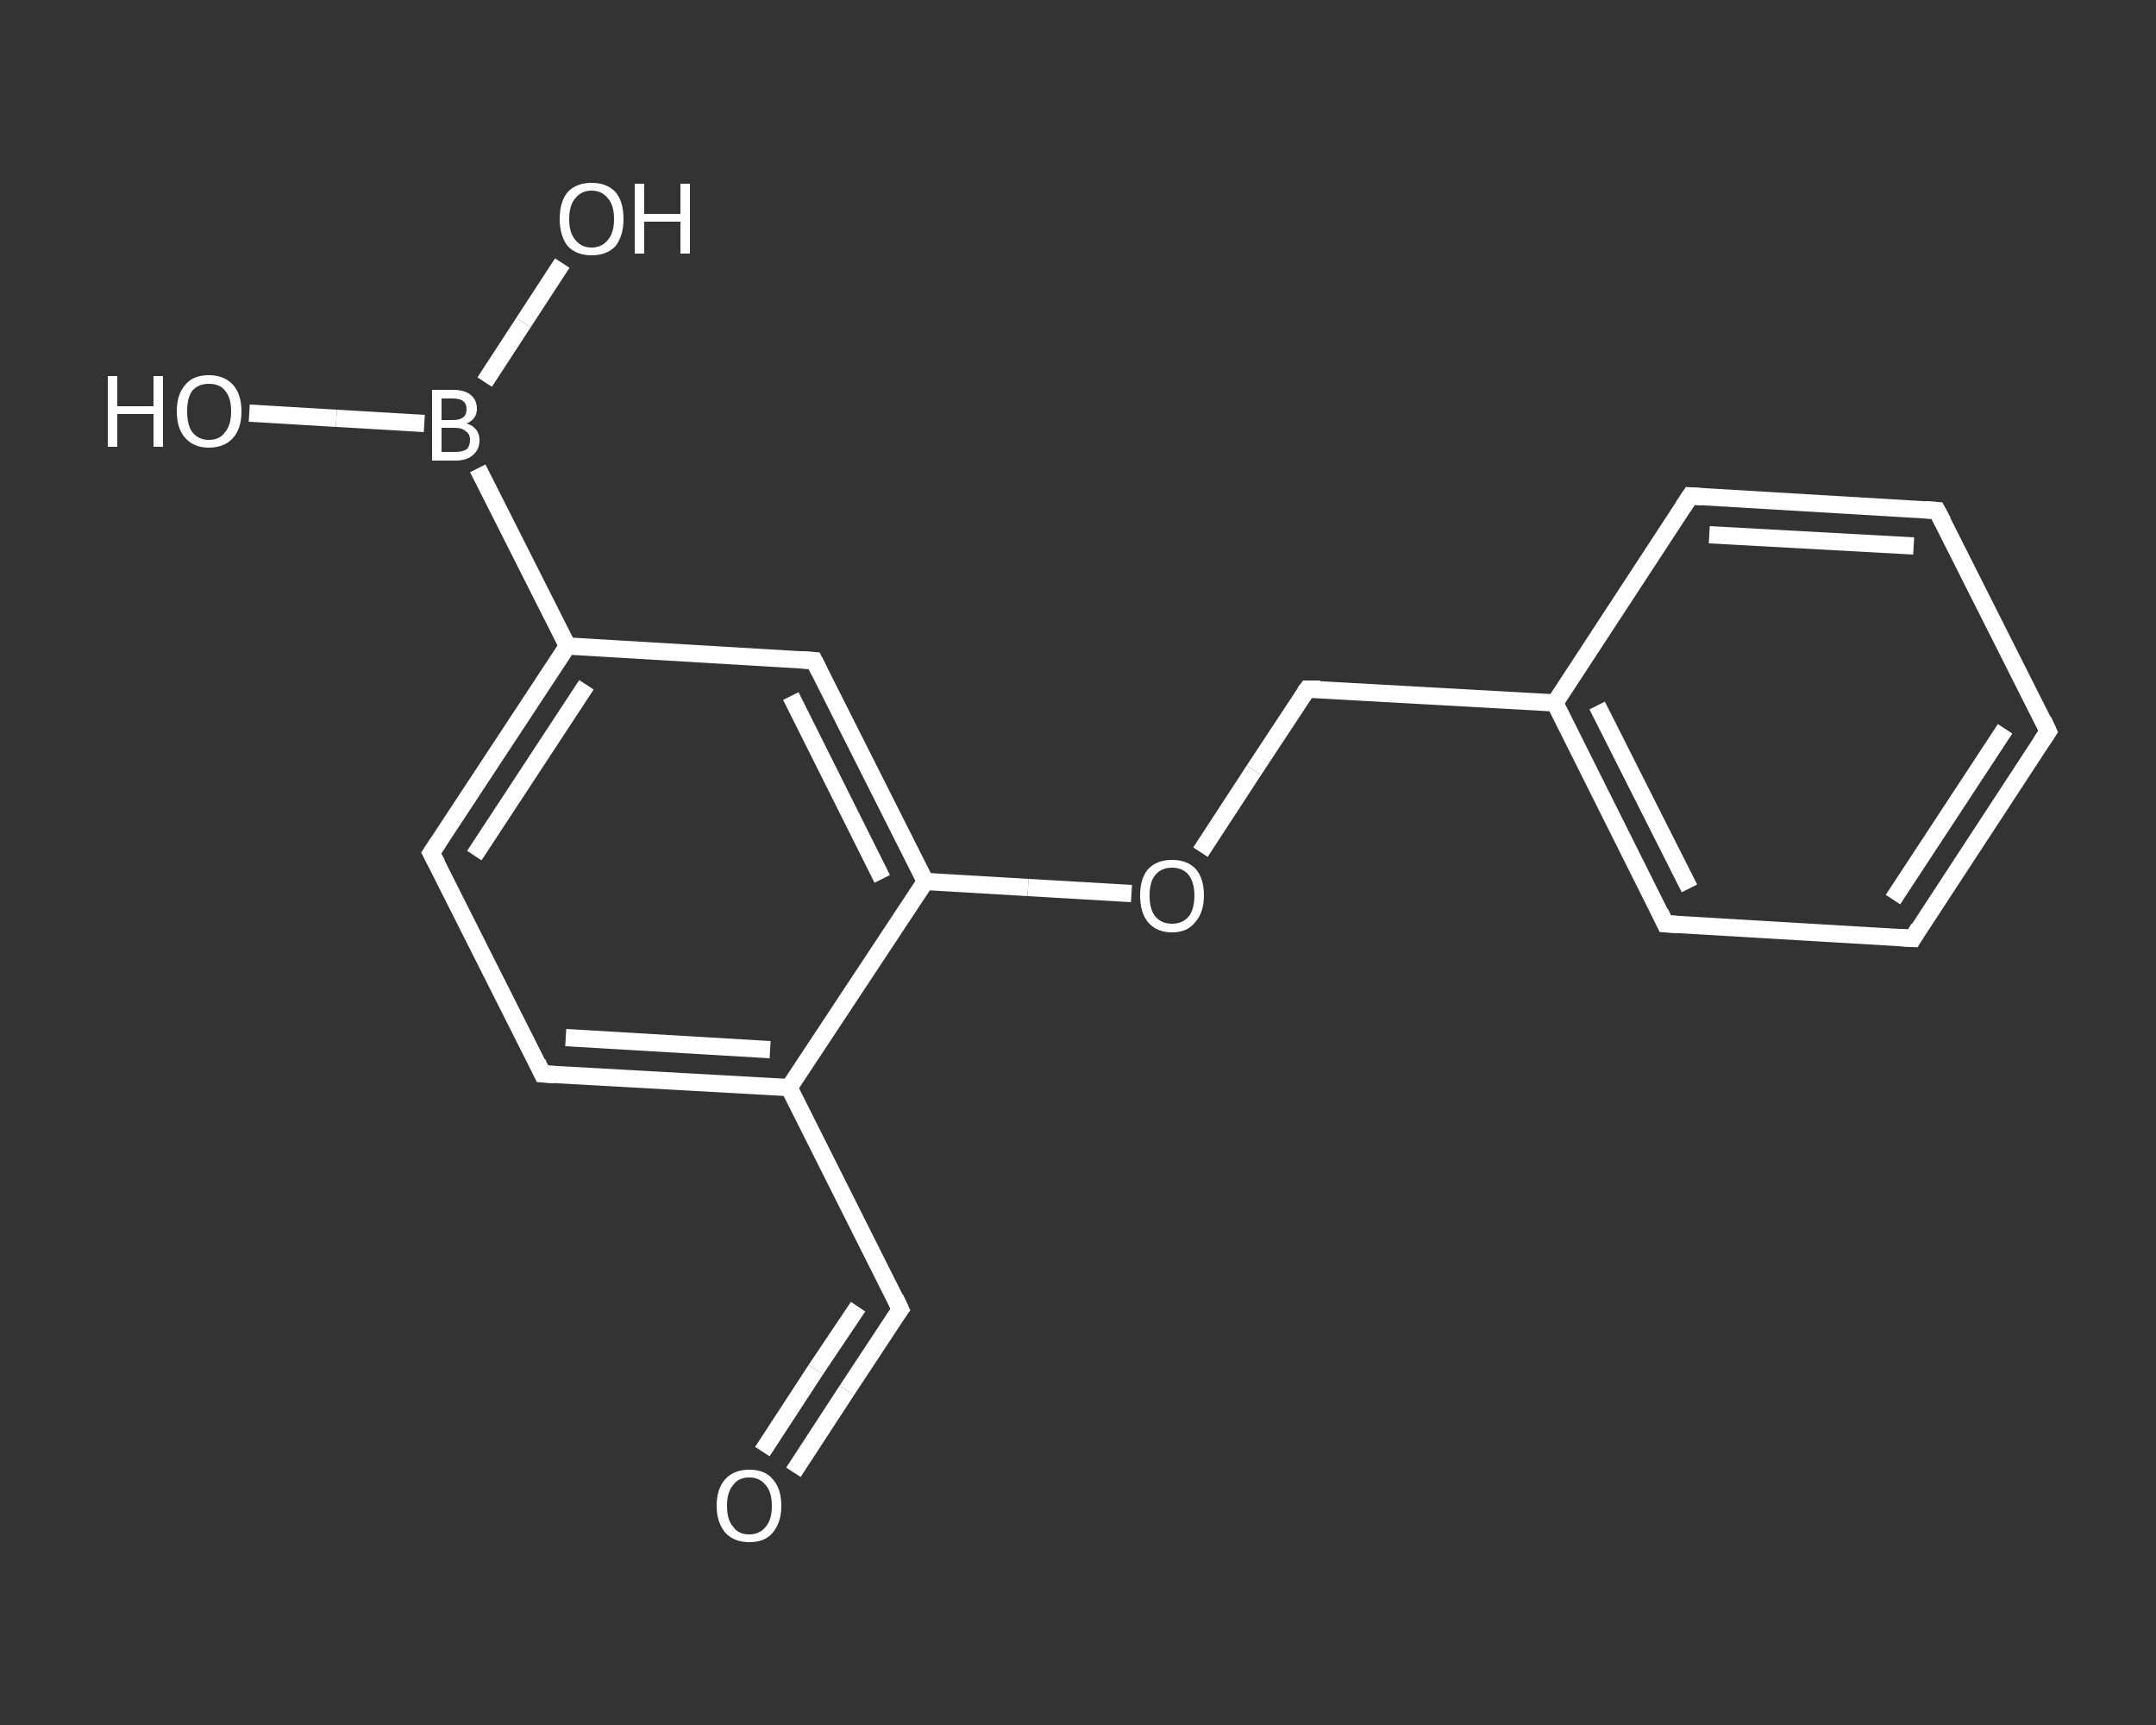 <?xml version='1.0' encoding='iso-8859-1'?>
<svg version='1.1' baseProfile='full'
              xmlns='http://www.w3.org/2000/svg'
                      xmlns:rdkit='http://www.rdkit.org/xml'
                      xmlns:xlink='http://www.w3.org/1999/xlink'
                  xml:space='preserve'
width='250px' height='200px' viewBox='0 0 250 200'>
<rect x="0" y="0" width="250" height="200" fill="#333333" stroke="none"/>
<!-- END OF HEADER -->
<rect style='opacity:1.0;fill:transparent;stroke:none' width='250.0' height='200.0' x='0.0' y='0.0'> </rect>
<path class='bond-0 atom-0 atom-1' d='M 92.0,170.7 L 98.2,161.2' style='fill:none;fill-rule:evenodd;stroke:#FFFFFF;stroke-width:2.0px;stroke-linecap:butt;stroke-linejoin:miter;stroke-opacity:1' />
<path class='bond-0 atom-0 atom-1' d='M 98.2,161.2 L 104.4,151.8' style='fill:none;fill-rule:evenodd;stroke:#FFFFFF;stroke-width:2.0px;stroke-linecap:butt;stroke-linejoin:miter;stroke-opacity:1' />
<path class='bond-0 atom-0 atom-1' d='M 88.4,168.3 L 94.6,158.8' style='fill:none;fill-rule:evenodd;stroke:#FFFFFF;stroke-width:2.0px;stroke-linecap:butt;stroke-linejoin:miter;stroke-opacity:1' />
<path class='bond-0 atom-0 atom-1' d='M 94.6,158.8 L 99.5,151.5' style='fill:none;fill-rule:evenodd;stroke:#FFFFFF;stroke-width:2.0px;stroke-linecap:butt;stroke-linejoin:miter;stroke-opacity:1' />
<path class='bond-1 atom-1 atom-2' d='M 104.4,151.8 L 91.5,126.1' style='fill:none;fill-rule:evenodd;stroke:#FFFFFF;stroke-width:2.0px;stroke-linecap:butt;stroke-linejoin:miter;stroke-opacity:1' />
<path class='bond-2 atom-2 atom-3' d='M 91.5,126.1 L 62.9,124.5' style='fill:none;fill-rule:evenodd;stroke:#FFFFFF;stroke-width:2.0px;stroke-linecap:butt;stroke-linejoin:miter;stroke-opacity:1' />
<path class='bond-2 atom-2 atom-3' d='M 89.3,121.7 L 65.6,120.3' style='fill:none;fill-rule:evenodd;stroke:#FFFFFF;stroke-width:2.0px;stroke-linecap:butt;stroke-linejoin:miter;stroke-opacity:1' />
<path class='bond-3 atom-3 atom-4' d='M 62.9,124.5 L 50.0,98.9' style='fill:none;fill-rule:evenodd;stroke:#FFFFFF;stroke-width:2.0px;stroke-linecap:butt;stroke-linejoin:miter;stroke-opacity:1' />
<path class='bond-4 atom-4 atom-5' d='M 50.0,98.9 L 65.8,74.9' style='fill:none;fill-rule:evenodd;stroke:#FFFFFF;stroke-width:2.0px;stroke-linecap:butt;stroke-linejoin:miter;stroke-opacity:1' />
<path class='bond-4 atom-4 atom-5' d='M 55.0,99.2 L 68.0,79.4' style='fill:none;fill-rule:evenodd;stroke:#FFFFFF;stroke-width:2.0px;stroke-linecap:butt;stroke-linejoin:miter;stroke-opacity:1' />
<path class='bond-5 atom-5 atom-6' d='M 65.8,74.9 L 55.4,54.3' style='fill:none;fill-rule:evenodd;stroke:#FFFFFF;stroke-width:2.0px;stroke-linecap:butt;stroke-linejoin:miter;stroke-opacity:1' />
<path class='bond-6 atom-6 atom-7' d='M 56.2,44.3 L 60.7,37.4' style='fill:none;fill-rule:evenodd;stroke:#FFFFFF;stroke-width:2.0px;stroke-linecap:butt;stroke-linejoin:miter;stroke-opacity:1' />
<path class='bond-6 atom-6 atom-7' d='M 60.7,37.4 L 65.2,30.5' style='fill:none;fill-rule:evenodd;stroke:#FFFFFF;stroke-width:2.0px;stroke-linecap:butt;stroke-linejoin:miter;stroke-opacity:1' />
<path class='bond-7 atom-6 atom-8' d='M 49.2,49.1 L 39.0,48.5' style='fill:none;fill-rule:evenodd;stroke:#FFFFFF;stroke-width:2.0px;stroke-linecap:butt;stroke-linejoin:miter;stroke-opacity:1' />
<path class='bond-7 atom-6 atom-8' d='M 39.0,48.5 L 28.9,47.9' style='fill:none;fill-rule:evenodd;stroke:#FFFFFF;stroke-width:2.0px;stroke-linecap:butt;stroke-linejoin:miter;stroke-opacity:1' />
<path class='bond-8 atom-5 atom-9' d='M 65.8,74.9 L 94.4,76.6' style='fill:none;fill-rule:evenodd;stroke:#FFFFFF;stroke-width:2.0px;stroke-linecap:butt;stroke-linejoin:miter;stroke-opacity:1' />
<path class='bond-9 atom-9 atom-10' d='M 94.4,76.6 L 107.3,102.2' style='fill:none;fill-rule:evenodd;stroke:#FFFFFF;stroke-width:2.0px;stroke-linecap:butt;stroke-linejoin:miter;stroke-opacity:1' />
<path class='bond-9 atom-9 atom-10' d='M 91.7,80.7 L 102.3,101.9' style='fill:none;fill-rule:evenodd;stroke:#FFFFFF;stroke-width:2.0px;stroke-linecap:butt;stroke-linejoin:miter;stroke-opacity:1' />
<path class='bond-10 atom-10 atom-11' d='M 107.3,102.2 L 119.2,102.9' style='fill:none;fill-rule:evenodd;stroke:#FFFFFF;stroke-width:2.0px;stroke-linecap:butt;stroke-linejoin:miter;stroke-opacity:1' />
<path class='bond-10 atom-10 atom-11' d='M 119.2,102.9 L 131.2,103.6' style='fill:none;fill-rule:evenodd;stroke:#FFFFFF;stroke-width:2.0px;stroke-linecap:butt;stroke-linejoin:miter;stroke-opacity:1' />
<path class='bond-11 atom-11 atom-12' d='M 139.2,98.8 L 145.4,89.3' style='fill:none;fill-rule:evenodd;stroke:#FFFFFF;stroke-width:2.0px;stroke-linecap:butt;stroke-linejoin:miter;stroke-opacity:1' />
<path class='bond-11 atom-11 atom-12' d='M 145.4,89.3 L 151.6,79.9' style='fill:none;fill-rule:evenodd;stroke:#FFFFFF;stroke-width:2.0px;stroke-linecap:butt;stroke-linejoin:miter;stroke-opacity:1' />
<path class='bond-12 atom-12 atom-13' d='M 151.6,79.9 L 180.3,81.5' style='fill:none;fill-rule:evenodd;stroke:#FFFFFF;stroke-width:2.0px;stroke-linecap:butt;stroke-linejoin:miter;stroke-opacity:1' />
<path class='bond-13 atom-13 atom-14' d='M 180.3,81.5 L 193.1,107.1' style='fill:none;fill-rule:evenodd;stroke:#FFFFFF;stroke-width:2.0px;stroke-linecap:butt;stroke-linejoin:miter;stroke-opacity:1' />
<path class='bond-13 atom-13 atom-14' d='M 185.2,81.8 L 195.9,103.0' style='fill:none;fill-rule:evenodd;stroke:#FFFFFF;stroke-width:2.0px;stroke-linecap:butt;stroke-linejoin:miter;stroke-opacity:1' />
<path class='bond-14 atom-14 atom-15' d='M 193.1,107.1 L 221.8,108.8' style='fill:none;fill-rule:evenodd;stroke:#FFFFFF;stroke-width:2.0px;stroke-linecap:butt;stroke-linejoin:miter;stroke-opacity:1' />
<path class='bond-15 atom-15 atom-16' d='M 221.8,108.8 L 237.5,84.8' style='fill:none;fill-rule:evenodd;stroke:#FFFFFF;stroke-width:2.0px;stroke-linecap:butt;stroke-linejoin:miter;stroke-opacity:1' />
<path class='bond-15 atom-15 atom-16' d='M 219.5,104.3 L 232.5,84.5' style='fill:none;fill-rule:evenodd;stroke:#FFFFFF;stroke-width:2.0px;stroke-linecap:butt;stroke-linejoin:miter;stroke-opacity:1' />
<path class='bond-16 atom-16 atom-17' d='M 237.5,84.8 L 224.6,59.2' style='fill:none;fill-rule:evenodd;stroke:#FFFFFF;stroke-width:2.0px;stroke-linecap:butt;stroke-linejoin:miter;stroke-opacity:1' />
<path class='bond-17 atom-17 atom-18' d='M 224.6,59.2 L 196.0,57.5' style='fill:none;fill-rule:evenodd;stroke:#FFFFFF;stroke-width:2.0px;stroke-linecap:butt;stroke-linejoin:miter;stroke-opacity:1' />
<path class='bond-17 atom-17 atom-18' d='M 221.9,63.3 L 198.2,62.0' style='fill:none;fill-rule:evenodd;stroke:#FFFFFF;stroke-width:2.0px;stroke-linecap:butt;stroke-linejoin:miter;stroke-opacity:1' />
<path class='bond-18 atom-10 atom-2' d='M 107.3,102.2 L 91.5,126.1' style='fill:none;fill-rule:evenodd;stroke:#FFFFFF;stroke-width:2.0px;stroke-linecap:butt;stroke-linejoin:miter;stroke-opacity:1' />
<path class='bond-19 atom-18 atom-13' d='M 196.0,57.5 L 180.3,81.5' style='fill:none;fill-rule:evenodd;stroke:#FFFFFF;stroke-width:2.0px;stroke-linecap:butt;stroke-linejoin:miter;stroke-opacity:1' />
<path d='M 104.1,152.2 L 104.4,151.8 L 103.8,150.5' style='fill:none;stroke:#FFFFFF;stroke-width:2.0px;stroke-linecap:butt;stroke-linejoin:miter;stroke-opacity:1;' />
<path d='M 64.3,124.6 L 62.9,124.5 L 62.3,123.2' style='fill:none;stroke:#FFFFFF;stroke-width:2.0px;stroke-linecap:butt;stroke-linejoin:miter;stroke-opacity:1;' />
<path d='M 50.7,100.2 L 50.0,98.9 L 50.8,97.7' style='fill:none;stroke:#FFFFFF;stroke-width:2.0px;stroke-linecap:butt;stroke-linejoin:miter;stroke-opacity:1;' />
<path d='M 92.9,76.5 L 94.4,76.6 L 95.0,77.8' style='fill:none;stroke:#FFFFFF;stroke-width:2.0px;stroke-linecap:butt;stroke-linejoin:miter;stroke-opacity:1;' />
<path d='M 151.3,80.3 L 151.6,79.9 L 153.1,79.9' style='fill:none;stroke:#FFFFFF;stroke-width:2.0px;stroke-linecap:butt;stroke-linejoin:miter;stroke-opacity:1;' />
<path d='M 192.5,105.8 L 193.1,107.1 L 194.6,107.2' style='fill:none;stroke:#FFFFFF;stroke-width:2.0px;stroke-linecap:butt;stroke-linejoin:miter;stroke-opacity:1;' />
<path d='M 220.3,108.7 L 221.8,108.8 L 222.5,107.6' style='fill:none;stroke:#FFFFFF;stroke-width:2.0px;stroke-linecap:butt;stroke-linejoin:miter;stroke-opacity:1;' />
<path d='M 236.7,86.0 L 237.5,84.8 L 236.9,83.5' style='fill:none;stroke:#FFFFFF;stroke-width:2.0px;stroke-linecap:butt;stroke-linejoin:miter;stroke-opacity:1;' />
<path d='M 225.3,60.5 L 224.6,59.2 L 223.2,59.1' style='fill:none;stroke:#FFFFFF;stroke-width:2.0px;stroke-linecap:butt;stroke-linejoin:miter;stroke-opacity:1;' />
<path d='M 197.4,57.6 L 196.0,57.5 L 195.2,58.7' style='fill:none;stroke:#FFFFFF;stroke-width:2.0px;stroke-linecap:butt;stroke-linejoin:miter;stroke-opacity:1;' />
<path class='atom-0' d='M 83.1 174.6
Q 83.1 172.6, 84.1 171.5
Q 85.1 170.4, 86.9 170.4
Q 88.7 170.4, 89.6 171.5
Q 90.6 172.6, 90.6 174.6
Q 90.6 176.5, 89.6 177.7
Q 88.7 178.8, 86.9 178.8
Q 85.1 178.8, 84.1 177.7
Q 83.1 176.5, 83.1 174.6
M 86.9 177.9
Q 88.1 177.9, 88.8 177.0
Q 89.5 176.2, 89.5 174.6
Q 89.5 173.0, 88.8 172.2
Q 88.1 171.3, 86.9 171.3
Q 85.6 171.3, 85.0 172.2
Q 84.3 173.0, 84.3 174.6
Q 84.3 176.2, 85.0 177.0
Q 85.6 177.9, 86.9 177.9
' fill='#FFFFFF'/>
<path class='atom-6' d='M 54.1 49.1
Q 54.8 49.3, 55.2 49.8
Q 55.6 50.3, 55.6 51.0
Q 55.6 52.1, 54.9 52.7
Q 54.2 53.4, 52.8 53.4
L 50.1 53.4
L 50.1 45.2
L 52.5 45.2
Q 53.9 45.2, 54.6 45.8
Q 55.3 46.4, 55.3 47.4
Q 55.3 48.6, 54.1 49.1
M 51.2 46.2
L 51.2 48.7
L 52.5 48.7
Q 53.3 48.7, 53.7 48.4
Q 54.1 48.1, 54.1 47.4
Q 54.1 46.2, 52.5 46.2
L 51.2 46.2
M 52.8 52.4
Q 53.6 52.4, 54.1 52.1
Q 54.5 51.7, 54.5 51.0
Q 54.5 50.3, 54.0 50.0
Q 53.6 49.6, 52.7 49.6
L 51.2 49.6
L 51.2 52.4
L 52.8 52.4
' fill='#FFFFFF'/>
<path class='atom-7' d='M 64.9 25.4
Q 64.9 23.4, 65.8 22.3
Q 66.8 21.2, 68.6 21.2
Q 70.4 21.2, 71.4 22.3
Q 72.3 23.4, 72.3 25.4
Q 72.3 27.3, 71.4 28.5
Q 70.4 29.6, 68.6 29.6
Q 66.8 29.6, 65.8 28.5
Q 64.9 27.3, 64.9 25.4
M 68.6 28.7
Q 69.8 28.7, 70.5 27.8
Q 71.2 27.0, 71.2 25.4
Q 71.2 23.8, 70.5 23.0
Q 69.8 22.1, 68.6 22.1
Q 67.4 22.1, 66.7 23.0
Q 66.0 23.8, 66.0 25.4
Q 66.0 27.0, 66.7 27.8
Q 67.4 28.7, 68.6 28.7
' fill='#FFFFFF'/>
<path class='atom-7' d='M 73.6 21.3
L 74.7 21.3
L 74.7 24.8
L 78.9 24.8
L 78.9 21.3
L 80.0 21.3
L 80.0 29.4
L 78.9 29.4
L 78.9 25.7
L 74.7 25.7
L 74.7 29.4
L 73.6 29.4
L 73.6 21.3
' fill='#FFFFFF'/>
<path class='atom-8' d='M 12.5 43.6
L 13.6 43.6
L 13.6 47.1
L 17.8 47.1
L 17.8 43.6
L 18.9 43.6
L 18.9 51.8
L 17.8 51.8
L 17.8 48.0
L 13.6 48.0
L 13.6 51.8
L 12.5 51.8
L 12.5 43.6
' fill='#FFFFFF'/>
<path class='atom-8' d='M 20.5 47.7
Q 20.5 45.7, 21.5 44.6
Q 22.4 43.5, 24.2 43.5
Q 26.0 43.5, 27.0 44.6
Q 28.0 45.7, 28.0 47.7
Q 28.0 49.7, 27.0 50.8
Q 26.0 51.9, 24.2 51.9
Q 22.5 51.9, 21.5 50.8
Q 20.5 49.7, 20.5 47.7
M 24.2 51.0
Q 25.5 51.0, 26.1 50.1
Q 26.8 49.3, 26.8 47.7
Q 26.8 46.1, 26.1 45.3
Q 25.5 44.5, 24.2 44.5
Q 23.0 44.5, 22.3 45.3
Q 21.7 46.1, 21.7 47.7
Q 21.7 49.3, 22.3 50.1
Q 23.0 51.0, 24.2 51.0
' fill='#FFFFFF'/>
<path class='atom-11' d='M 132.2 103.8
Q 132.2 101.9, 133.1 100.8
Q 134.1 99.7, 135.9 99.7
Q 137.7 99.7, 138.7 100.8
Q 139.6 101.9, 139.6 103.8
Q 139.6 105.8, 138.6 106.9
Q 137.7 108.1, 135.9 108.1
Q 134.1 108.1, 133.1 106.9
Q 132.2 105.8, 132.2 103.8
M 135.9 107.1
Q 137.1 107.1, 137.8 106.3
Q 138.5 105.5, 138.5 103.8
Q 138.5 102.3, 137.8 101.4
Q 137.1 100.6, 135.9 100.6
Q 134.7 100.6, 134.0 101.4
Q 133.3 102.2, 133.3 103.8
Q 133.3 105.5, 134.0 106.3
Q 134.7 107.1, 135.9 107.1
' fill='#FFFFFF'/>
</svg>
